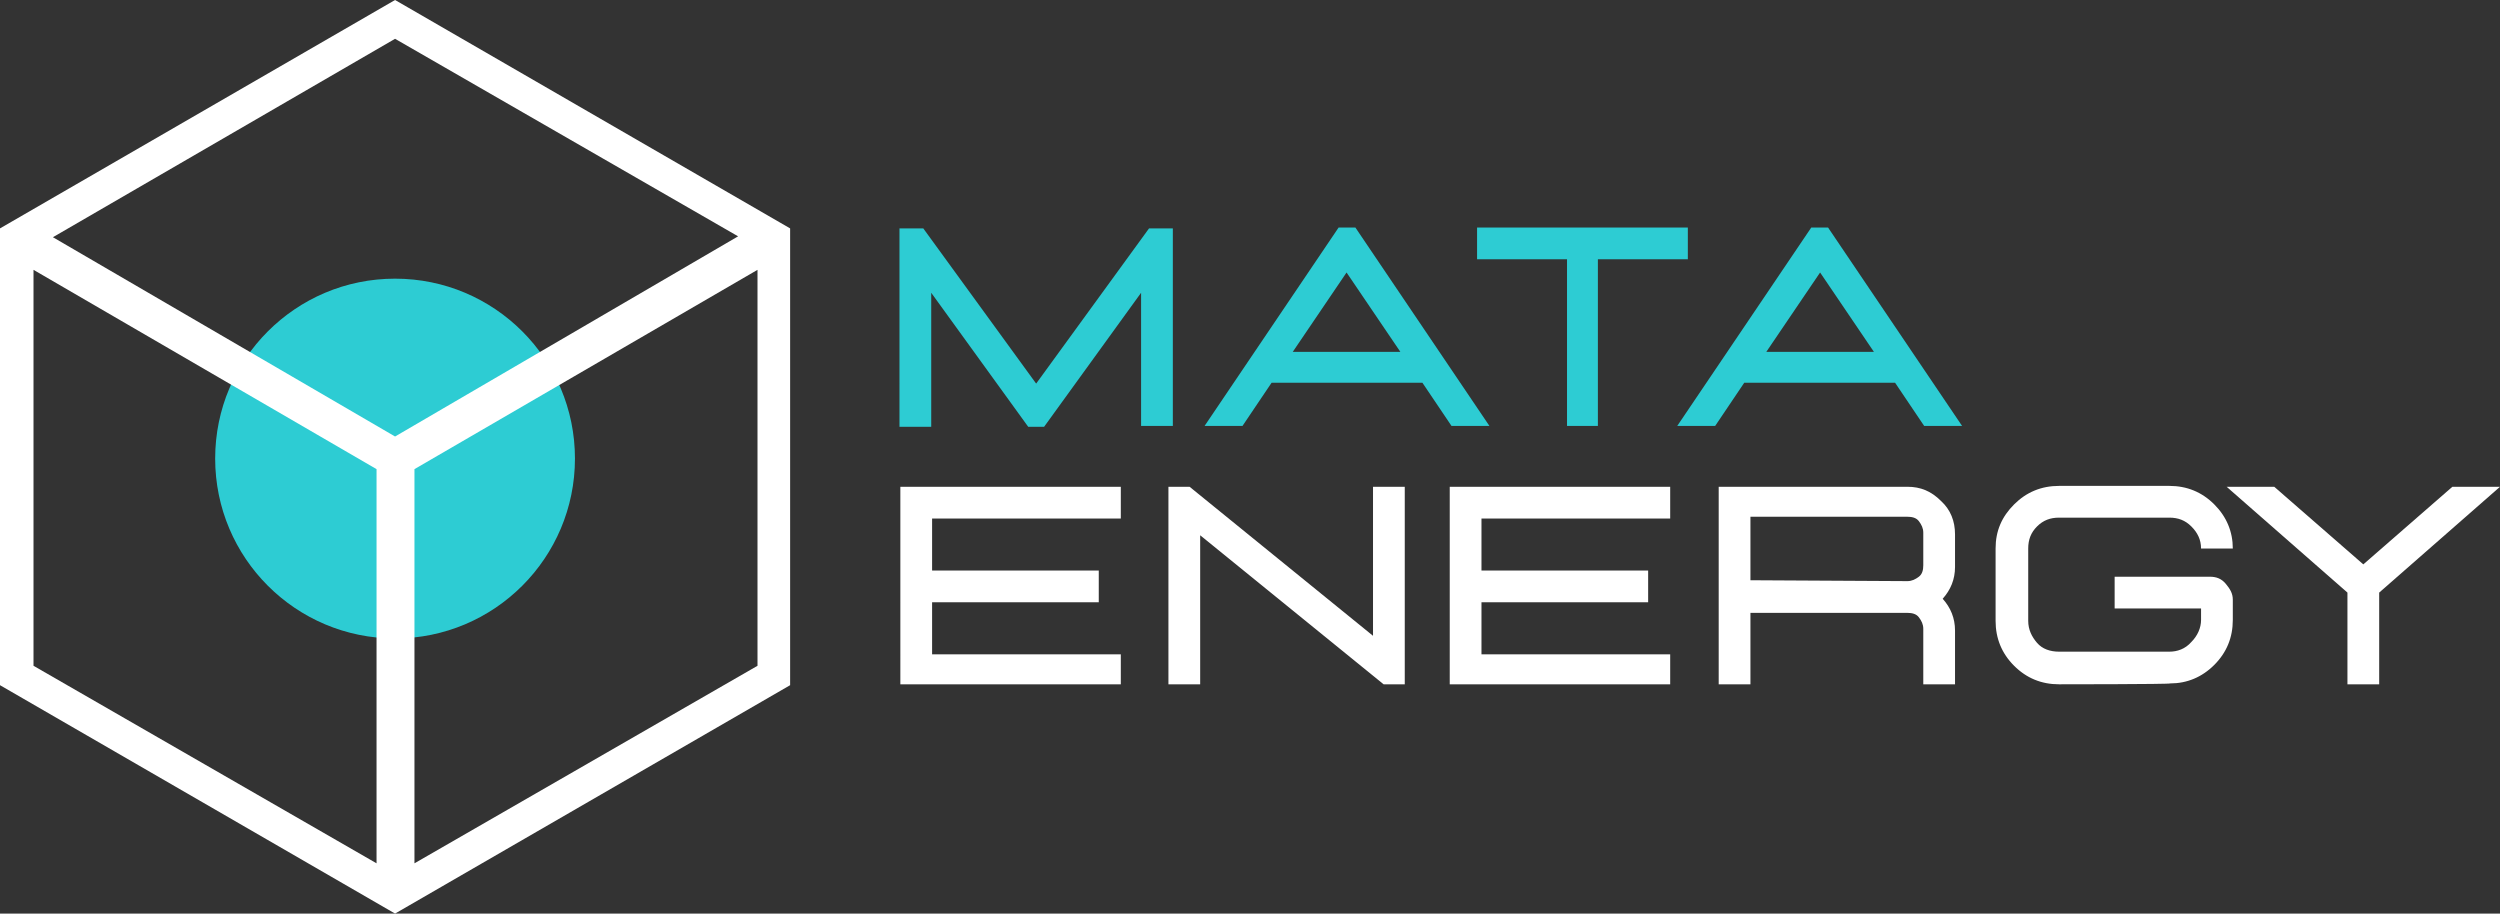 <?xml version="1.0" encoding="UTF-8"?>
<!-- Generator: Adobe Illustrator 27.4.0, SVG Export Plug-In . SVG Version: 6.00 Build 0)  -->
<svg xmlns="http://www.w3.org/2000/svg" xmlns:xlink="http://www.w3.org/1999/xlink" version="1.1" id="Ebene_1" x="0px" y="0px" width="283.5px" height="103.6px" viewBox="0 0 283.5 103.6" style="enable-background:new 0 0 283.5 103.6;" xml:space="preserve">
<rect x="0" y="0" width="283.5" height="103.6" fill="#333333" stroke="none"/>
<style type="text/css">
	.st0{fill:#2DCCD3;}
	.st1{fill:#FFFFFF;}
</style>
<circle class="st0" cx="44.8" cy="52" r="20.4"></circle>
<path class="st1" d="M44.8,103.6l44.8-25.9V25.9L44.8,0L0,25.9v51.8L44.8,103.6z M42.7,53.2v44.7L3.8,75.5V30.6L42.7,53.2L42.7,53.2  z M44.8,4.4l38.9,22.4L44.8,49.5L6,26.9C6,26.9,44.8,4.4,44.8,4.4z M47,97.9V53.2l38.9-22.6v44.9L47,97.9z"></path>
<path class="st0" d="M133,48.3h-3.6V33.2l-11,15.2h-1.8l-11-15.2v15.2h-3.6V25.9h2.7l12.8,17.6l12.8-17.6h2.7L133,48.3L133,48.3z"></path>
<path class="st0" d="M168.9,48.3h-4.3l-3.3-4.9h-17.1l-3.3,4.9h-4.3l15.2-22.5h1.9L168.9,48.3L168.9,48.3z M158.8,39.9l-6.1-9  l-6.1,9H158.8L158.8,39.9z"></path>
<path class="st0" d="M181.3,48.3h-3.6V29.4h-10.2v-3.6h23.9v3.6h-10.2V48.3z"></path>
<path class="st0" d="M222.5,48.3h-4.3l-3.3-4.9h-17.1l-3.3,4.9h-4.3l15.2-22.5h1.9L222.5,48.3L222.5,48.3z M212.5,39.9l-6.1-9  l-6.1,9H212.5L212.5,39.9z"></path>
<path class="st1" d="M127.1,77.6h-25V55.2h25v3.6h-21.4v5.9h18.9v3.6h-18.9v5.9h21.4C127.1,74.1,127.1,77.6,127.1,77.6z"></path>
<path class="st1" d="M159.3,77.6h-2.4l-20.8-16.9v16.9h-3.6V55.2h2.4l20.8,16.9V55.2h3.6L159.3,77.6L159.3,77.6z"></path>
<path class="st1" d="M189.4,77.6h-25V55.2h25v3.6H168v5.9h18.9v3.6H168v5.9h21.4C189.4,74.1,189.4,77.6,189.4,77.6z"></path>
<path class="st1" d="M221.7,77.6h-3.6v-6.3c0-0.5-0.2-0.9-0.5-1.3s-0.8-0.5-1.3-0.5h-17.8v8.1h-3.6V55.2h21.4c1.5,0,2.7,0.5,3.8,1.6  c1.1,1,1.6,2.3,1.6,3.8v3.7c0,1.4-0.5,2.6-1.4,3.6c0.9,1,1.4,2.2,1.4,3.6V77.6z M216.3,65.9c0.5,0,0.9-0.2,1.3-0.5s0.5-0.8,0.5-1.3  v-3.7c0-0.5-0.2-0.9-0.5-1.3s-0.8-0.5-1.3-0.5h-17.8v7.2L216.3,65.9L216.3,65.9z"></path>
<path class="st1" d="M233.5,77.6c-2,0-3.7-0.7-5.1-2.1s-2.1-3.1-2.1-5.1v-8.2c0-2,0.7-3.6,2.1-5c1.4-1.4,3.1-2.1,5.1-2.1H246  c2,0,3.7,0.7,5.1,2.1s2.1,3.1,2.1,5h-3.6c0-1-0.4-1.8-1.1-2.5s-1.5-1-2.5-1h-12.5c-1,0-1.8,0.3-2.5,1s-1,1.5-1,2.5v8.2  c0,1,0.4,1.8,1,2.5s1.5,1,2.5,1H246c0.9,0,1.8-0.3,2.5-1.1c0.7-0.7,1.1-1.6,1.1-2.5v-1.3h-9.8v-3.6h10.8c0.7,0,1.3,0.2,1.8,0.8  s0.8,1.1,0.8,1.8v2.3c0,2-0.7,3.7-2.1,5.1c-1.4,1.4-3.1,2.1-5,2.1C246,77.6,233.5,77.6,233.5,77.6z"></path>
<path class="st1" d="M269.8,77.6h-3.6V67.2l-13.7-12h5.4L268,64l10.1-8.8h5.4l-13.7,12V77.6z"></path>
</svg>
